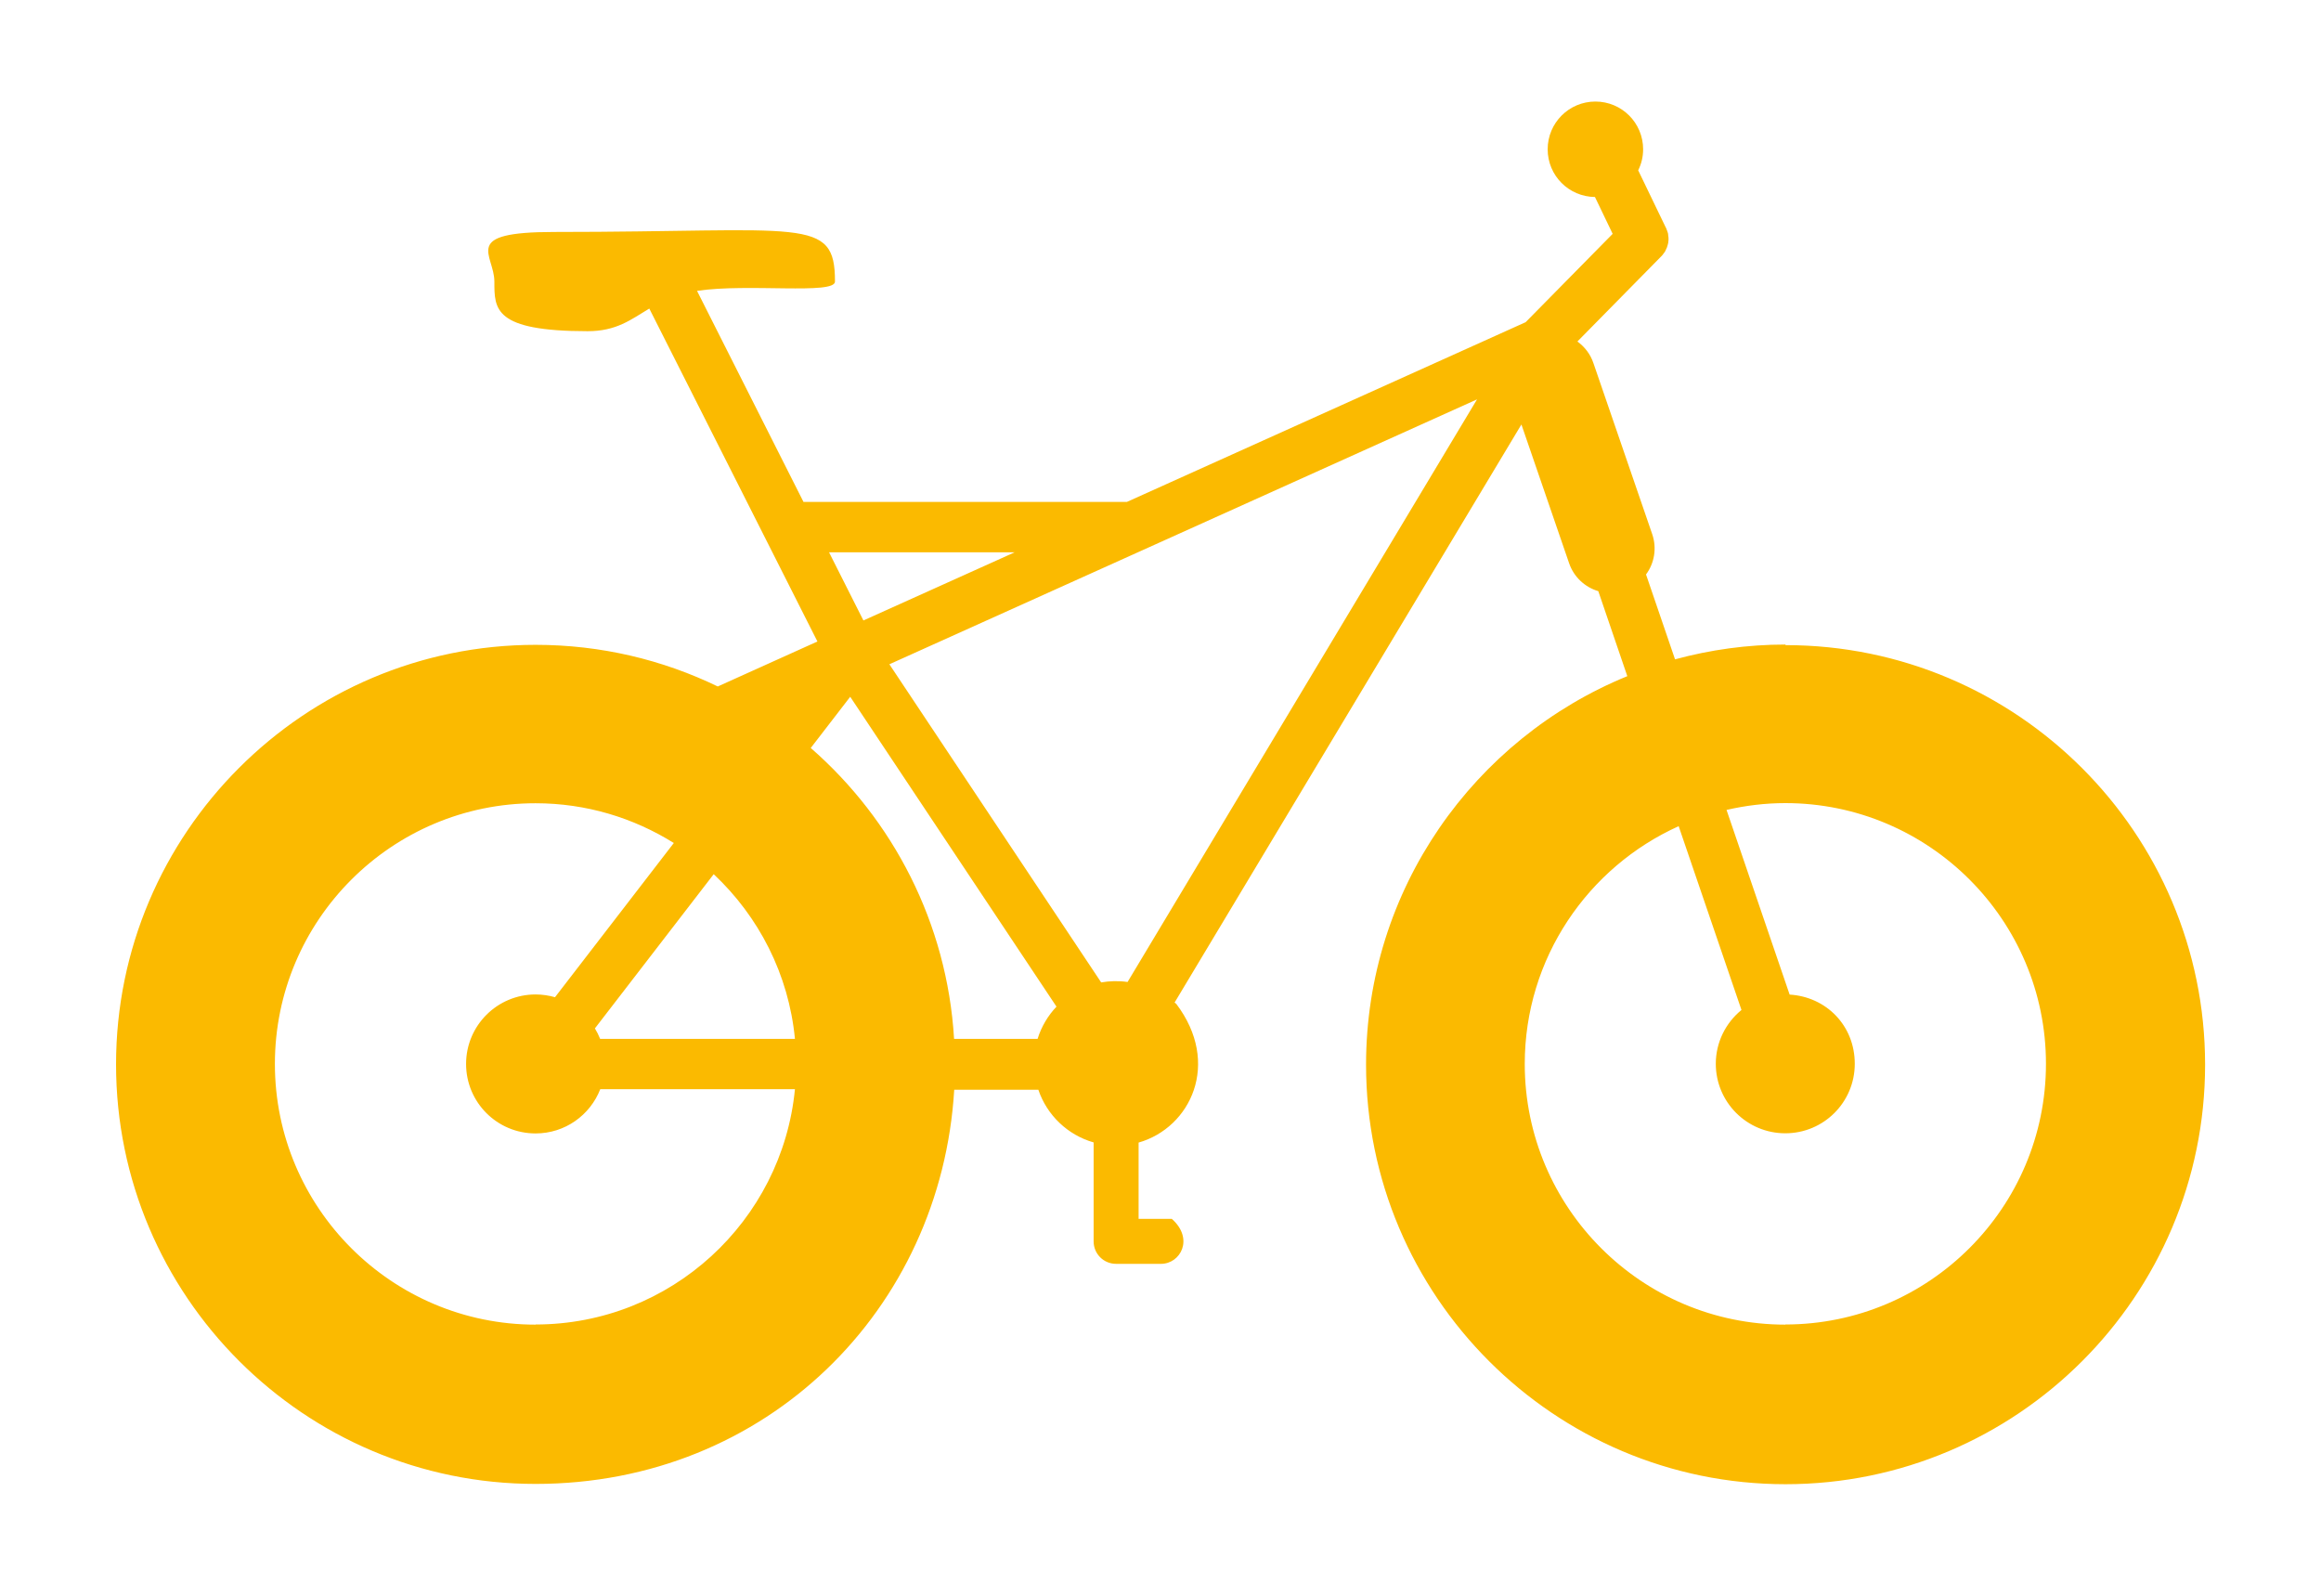 <svg width="160" height="110" viewBox="0 0 160 110" fill="none" xmlns="http://www.w3.org/2000/svg">
<rect width="160" height="110" fill="white"/>
<path d="M123.08 44.43C120.45 44.43 117.9 44.79 115.47 45.45L113.47 39.6C114.04 38.83 114.23 37.8 113.9 36.83L109.84 25.02C109.63 24.4 109.23 23.9 108.74 23.54L114.51 17.68C114.51 17.68 114.53 17.66 114.54 17.65C114.59 17.6 114.63 17.55 114.67 17.49C114.7 17.45 114.73 17.41 114.76 17.37C114.79 17.32 114.82 17.27 114.84 17.21C114.86 17.16 114.89 17.11 114.91 17.06C114.93 17.01 114.94 16.95 114.96 16.9C114.97 16.85 114.99 16.79 115 16.74C115 16.68 115.01 16.62 115.02 16.57C115.02 16.52 115.02 16.47 115.02 16.41C115.02 16.35 115.01 16.3 115 16.24C115 16.18 114.99 16.13 114.98 16.07C114.97 16.02 114.95 15.97 114.93 15.92C114.91 15.86 114.89 15.8 114.86 15.74C114.86 15.73 114.86 15.71 114.84 15.7L112.93 11.74C113.15 11.3 113.27 10.81 113.27 10.29C113.27 8.47 111.8 7 109.98 7C108.16 7 106.69 8.47 106.69 10.29C106.69 12.11 108.15 13.56 109.95 13.58L111.17 16.12L105.17 22.21L77.68 34.6H55.39L48.05 20.05C51.55 19.52 57.56 20.33 57.56 19.41C57.56 14.88 55.45 15.99 38.19 15.99C31.71 15.99 34.08 17.52 34.08 19.41C34.08 21.3 34.03 22.83 40.51 22.83C42.5 22.83 43.49 22.03 44.76 21.27L56.35 44.22L49.48 47.32C45.68 45.48 41.42 44.45 36.92 44.45C20.98 44.45 8 57.42 8 73.37C8 89.32 20.97 102.29 36.92 102.29C52.87 102.29 64.87 90.25 65.78 75.12H71.58C72.17 76.87 73.6 78.24 75.39 78.75V85.57C75.39 86.43 76.08 87.12 76.94 87.12C76.95 87.12 76.96 87.12 76.97 87.12C76.98 87.12 76.99 87.12 77 87.12H80.03C81.38 87.12 82.33 85.39 80.78 84.02H78.49V78.76C82.07 77.74 84.2 73.3 81.08 69.19C81.04 69.16 81.01 69.14 80.97 69.11L104.88 29.26L108.17 38.83C108.5 39.79 109.27 40.48 110.18 40.75L112.18 46.61C101.63 50.92 94.17 61.3 94.17 73.39C94.17 89.33 107.14 102.31 123.09 102.31C139.04 102.31 152.01 89.34 152.01 73.39C152.01 57.44 139.04 44.47 123.09 44.47L123.08 44.43ZM57.15 38.07H69.95L59.52 42.77L57.15 38.07ZM71.53 71.61H65.77C65.29 63.63 61.56 56.51 55.89 51.56L58.61 48.03L72.83 69.39C72.24 70.01 71.79 70.77 71.53 71.6V71.61ZM41.37 71.61C41.27 71.36 41.15 71.12 41.01 70.89L49.2 60.26C52.3 63.17 54.37 67.15 54.8 71.61H41.38H41.37ZM36.92 91.31C27.01 91.31 18.95 83.25 18.95 73.34C18.95 63.43 27.01 55.37 36.92 55.37C40.42 55.37 43.68 56.38 46.45 58.11L38.26 68.74C37.83 68.62 37.39 68.55 36.92 68.55C34.28 68.55 32.13 70.69 32.13 73.34C32.13 75.99 34.27 78.13 36.92 78.13C38.95 78.13 40.68 76.87 41.38 75.08H54.8C53.92 84.17 46.24 91.3 36.92 91.3V91.31ZM77.73 67.69C77.1 67.6 76.49 67.62 75.91 67.72L61.31 45.79L78.73 37.94L101.82 27.53L77.73 67.69ZM123.08 91.31C113.17 91.31 105.11 83.25 105.11 73.34C105.11 66.05 109.47 59.77 115.72 56.95L120.05 69.62C118.97 70.5 118.28 71.84 118.28 73.33C118.28 75.97 120.42 78.12 123.07 78.12C125.72 78.12 127.86 75.98 127.86 73.33C127.86 70.68 125.88 68.71 123.37 68.56L119.02 55.83C120.32 55.53 121.68 55.36 123.07 55.36C132.98 55.36 141.04 63.42 141.04 73.33C141.04 83.24 132.98 91.3 123.07 91.3L123.08 91.31Z" fill="#FBBA00"/>
</svg>
